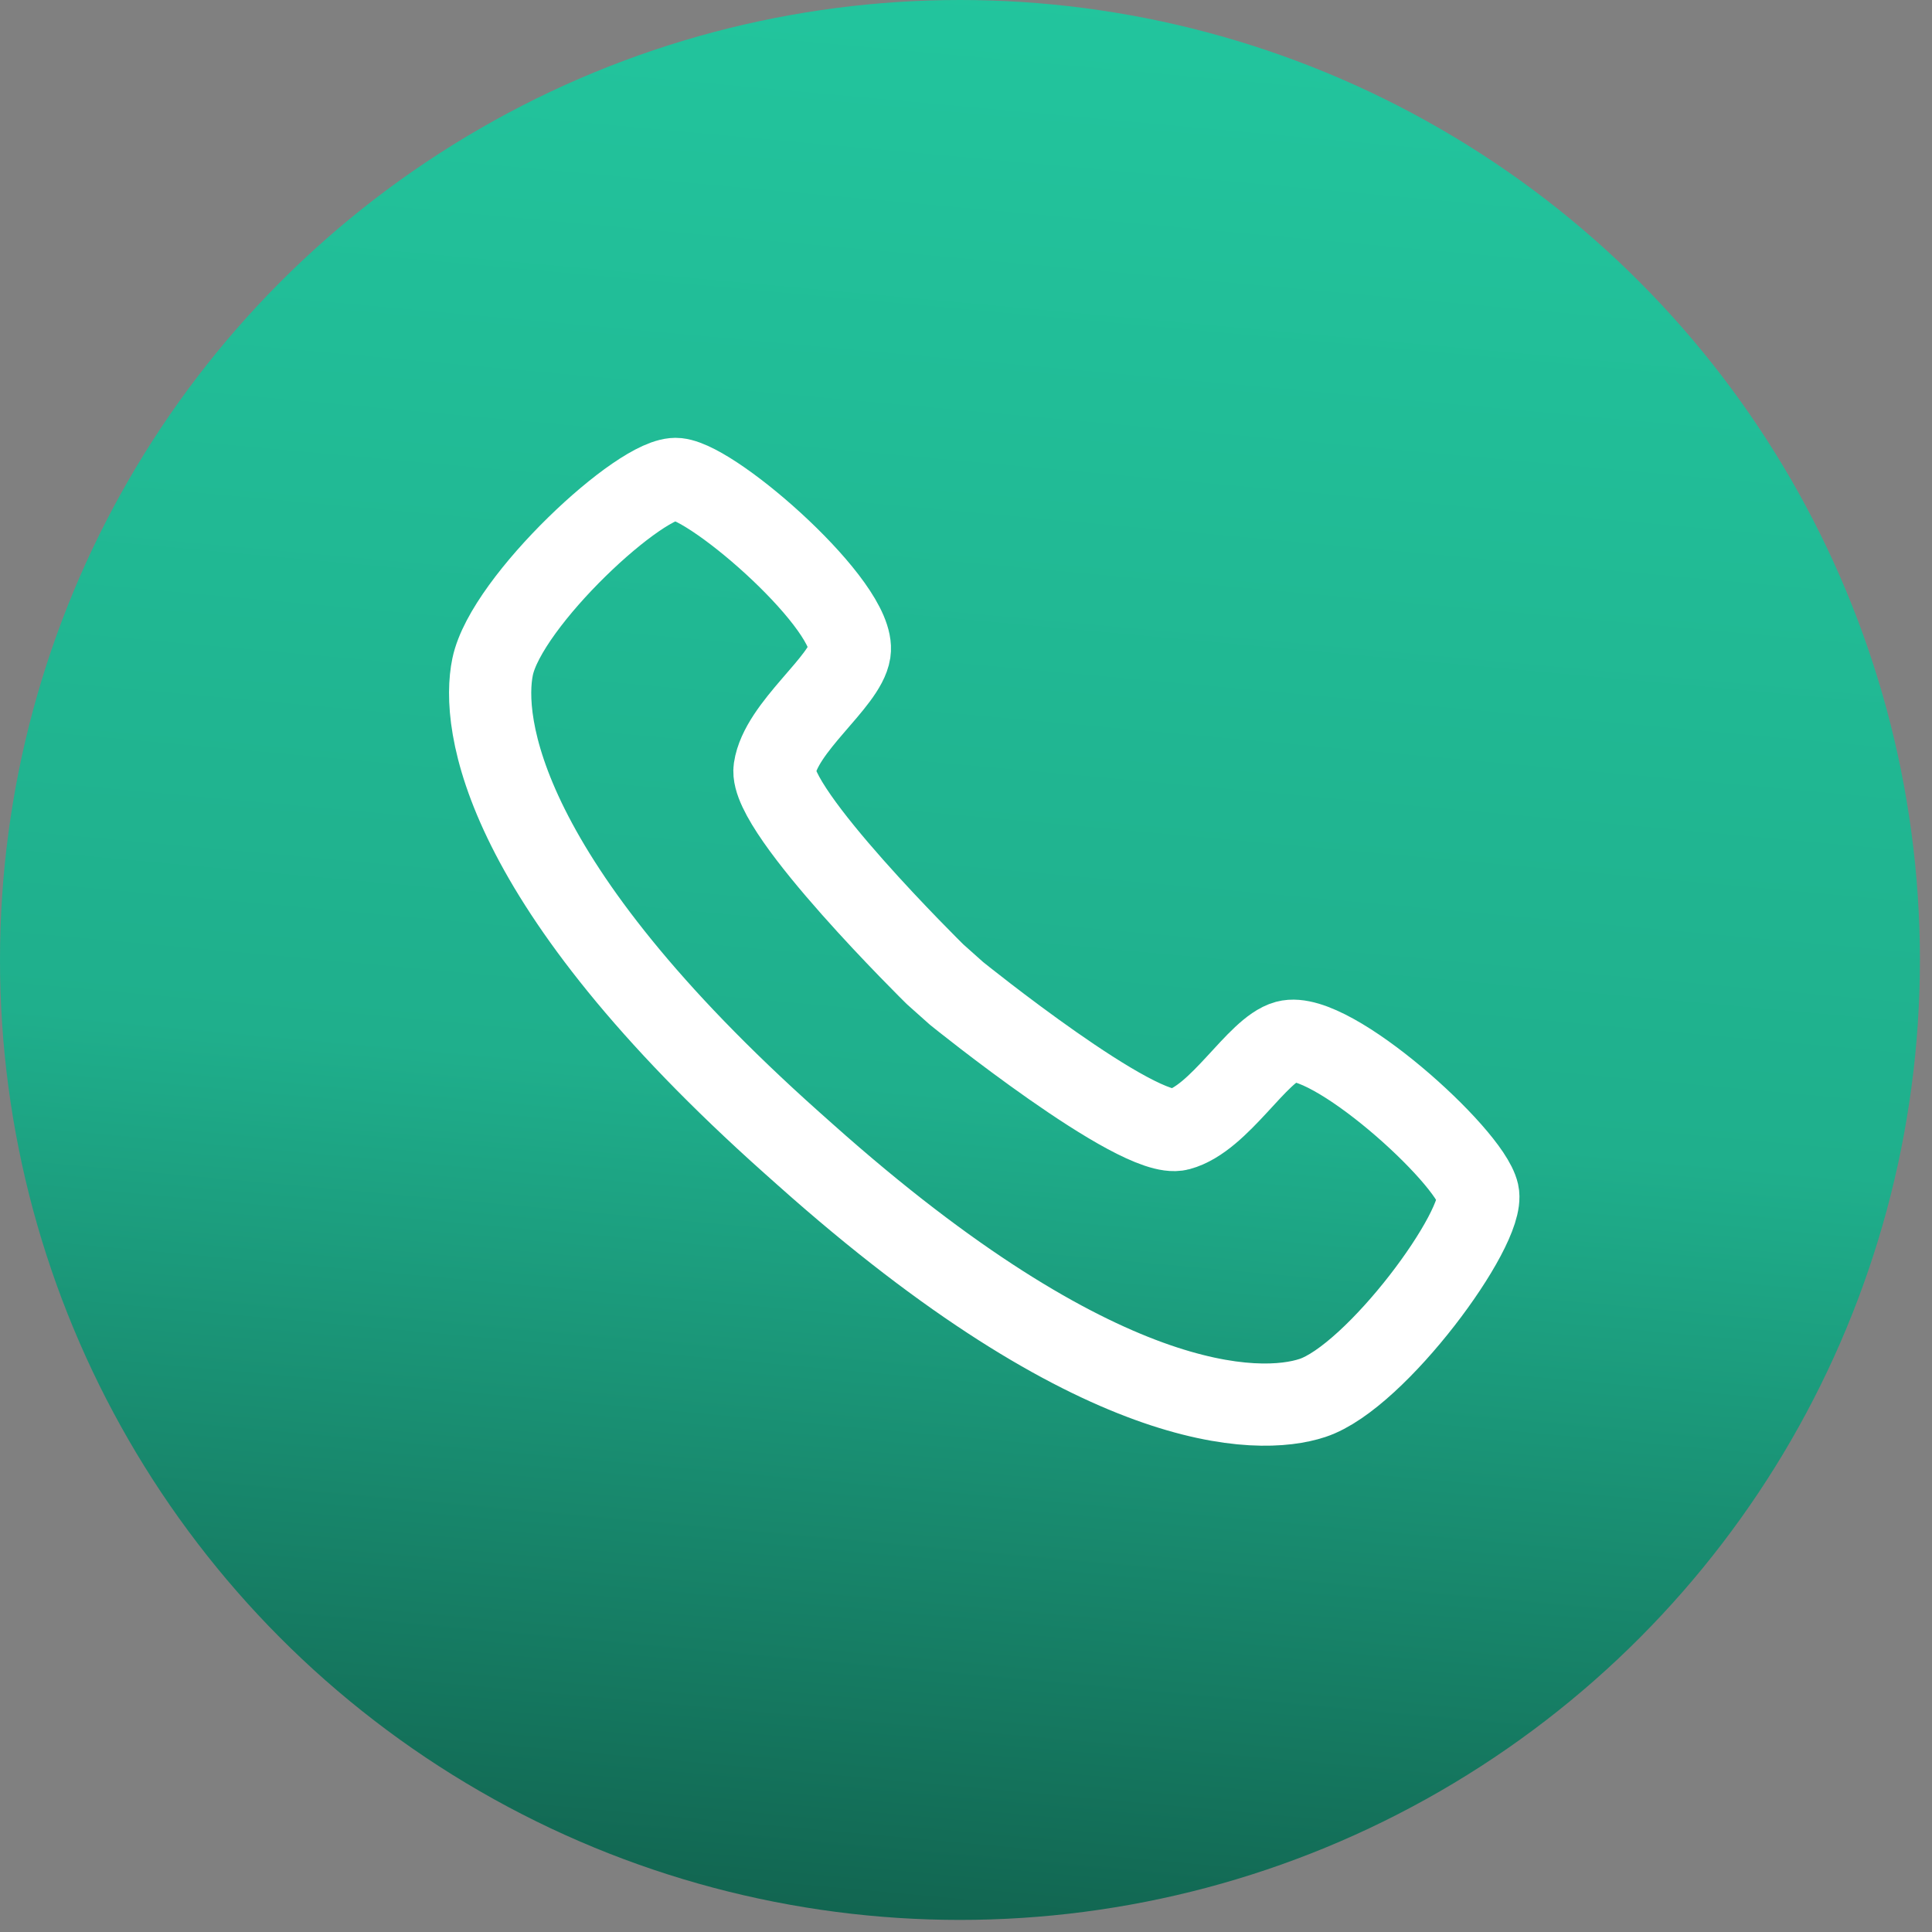 <?xml version="1.0" encoding="UTF-8" standalone="no"?><!DOCTYPE svg PUBLIC "-//W3C//DTD SVG 1.1//EN" "http://www.w3.org/Graphics/SVG/1.1/DTD/svg11.dtd"><svg width="100%" height="100%" viewBox="0 0 141 141" version="1.1" xmlns="http://www.w3.org/2000/svg" xmlns:xlink="http://www.w3.org/1999/xlink" xml:space="preserve" xmlns:serif="http://www.serif.com/" style="fill-rule:evenodd;clip-rule:evenodd;stroke-linecap:round;stroke-linejoin:round;stroke-miterlimit:1.5;"><rect x="0" y="0" width="141" height="141" fill="#808080" stroke="none"/><circle cx="70.059" cy="70.059" r="70.059" style="fill:url(#_Linear1);"/><path d="M68.244,71.104c0,0 -12.163,-11.955 -11.713,-14.992c0.451,-3.054 5.147,-6.341 5.479,-8.546c0.491,-3.263 -9.754,-12.296 -12.58,-12.607c-2.568,-0.282 -12.483,8.918 -13.478,13.702c-0.843,4.054 0.45,15.658 21.863,34.756l0.951,0.847c21.413,19.098 33.089,19.06 37.021,17.76c4.639,-1.534 12.649,-12.433 12.076,-14.951c-0.631,-2.773 -10.772,-11.922 -13.959,-11.062c-2.152,0.581 -4.883,5.621 -7.865,6.418c-2.967,0.792 -16.23,-9.929 -16.23,-9.929l-1.565,-1.396Z" style="fill:none;stroke:#fff;stroke-width:6px;"/><defs><linearGradient id="_Linear1" x1="0" y1="0" x2="1" y2="0" gradientUnits="userSpaceOnUse" gradientTransform="matrix(14.867,-165.971,165.971,14.867,74.263,155.442)"><stop offset="0" style="stop-color:#0e5342;stop-opacity:1"/><stop offset="0.45" style="stop-color:#1faf8c;stop-opacity:1"/><stop offset="1" style="stop-color:#23c8a0;stop-opacity:1"/></linearGradient></defs></svg>